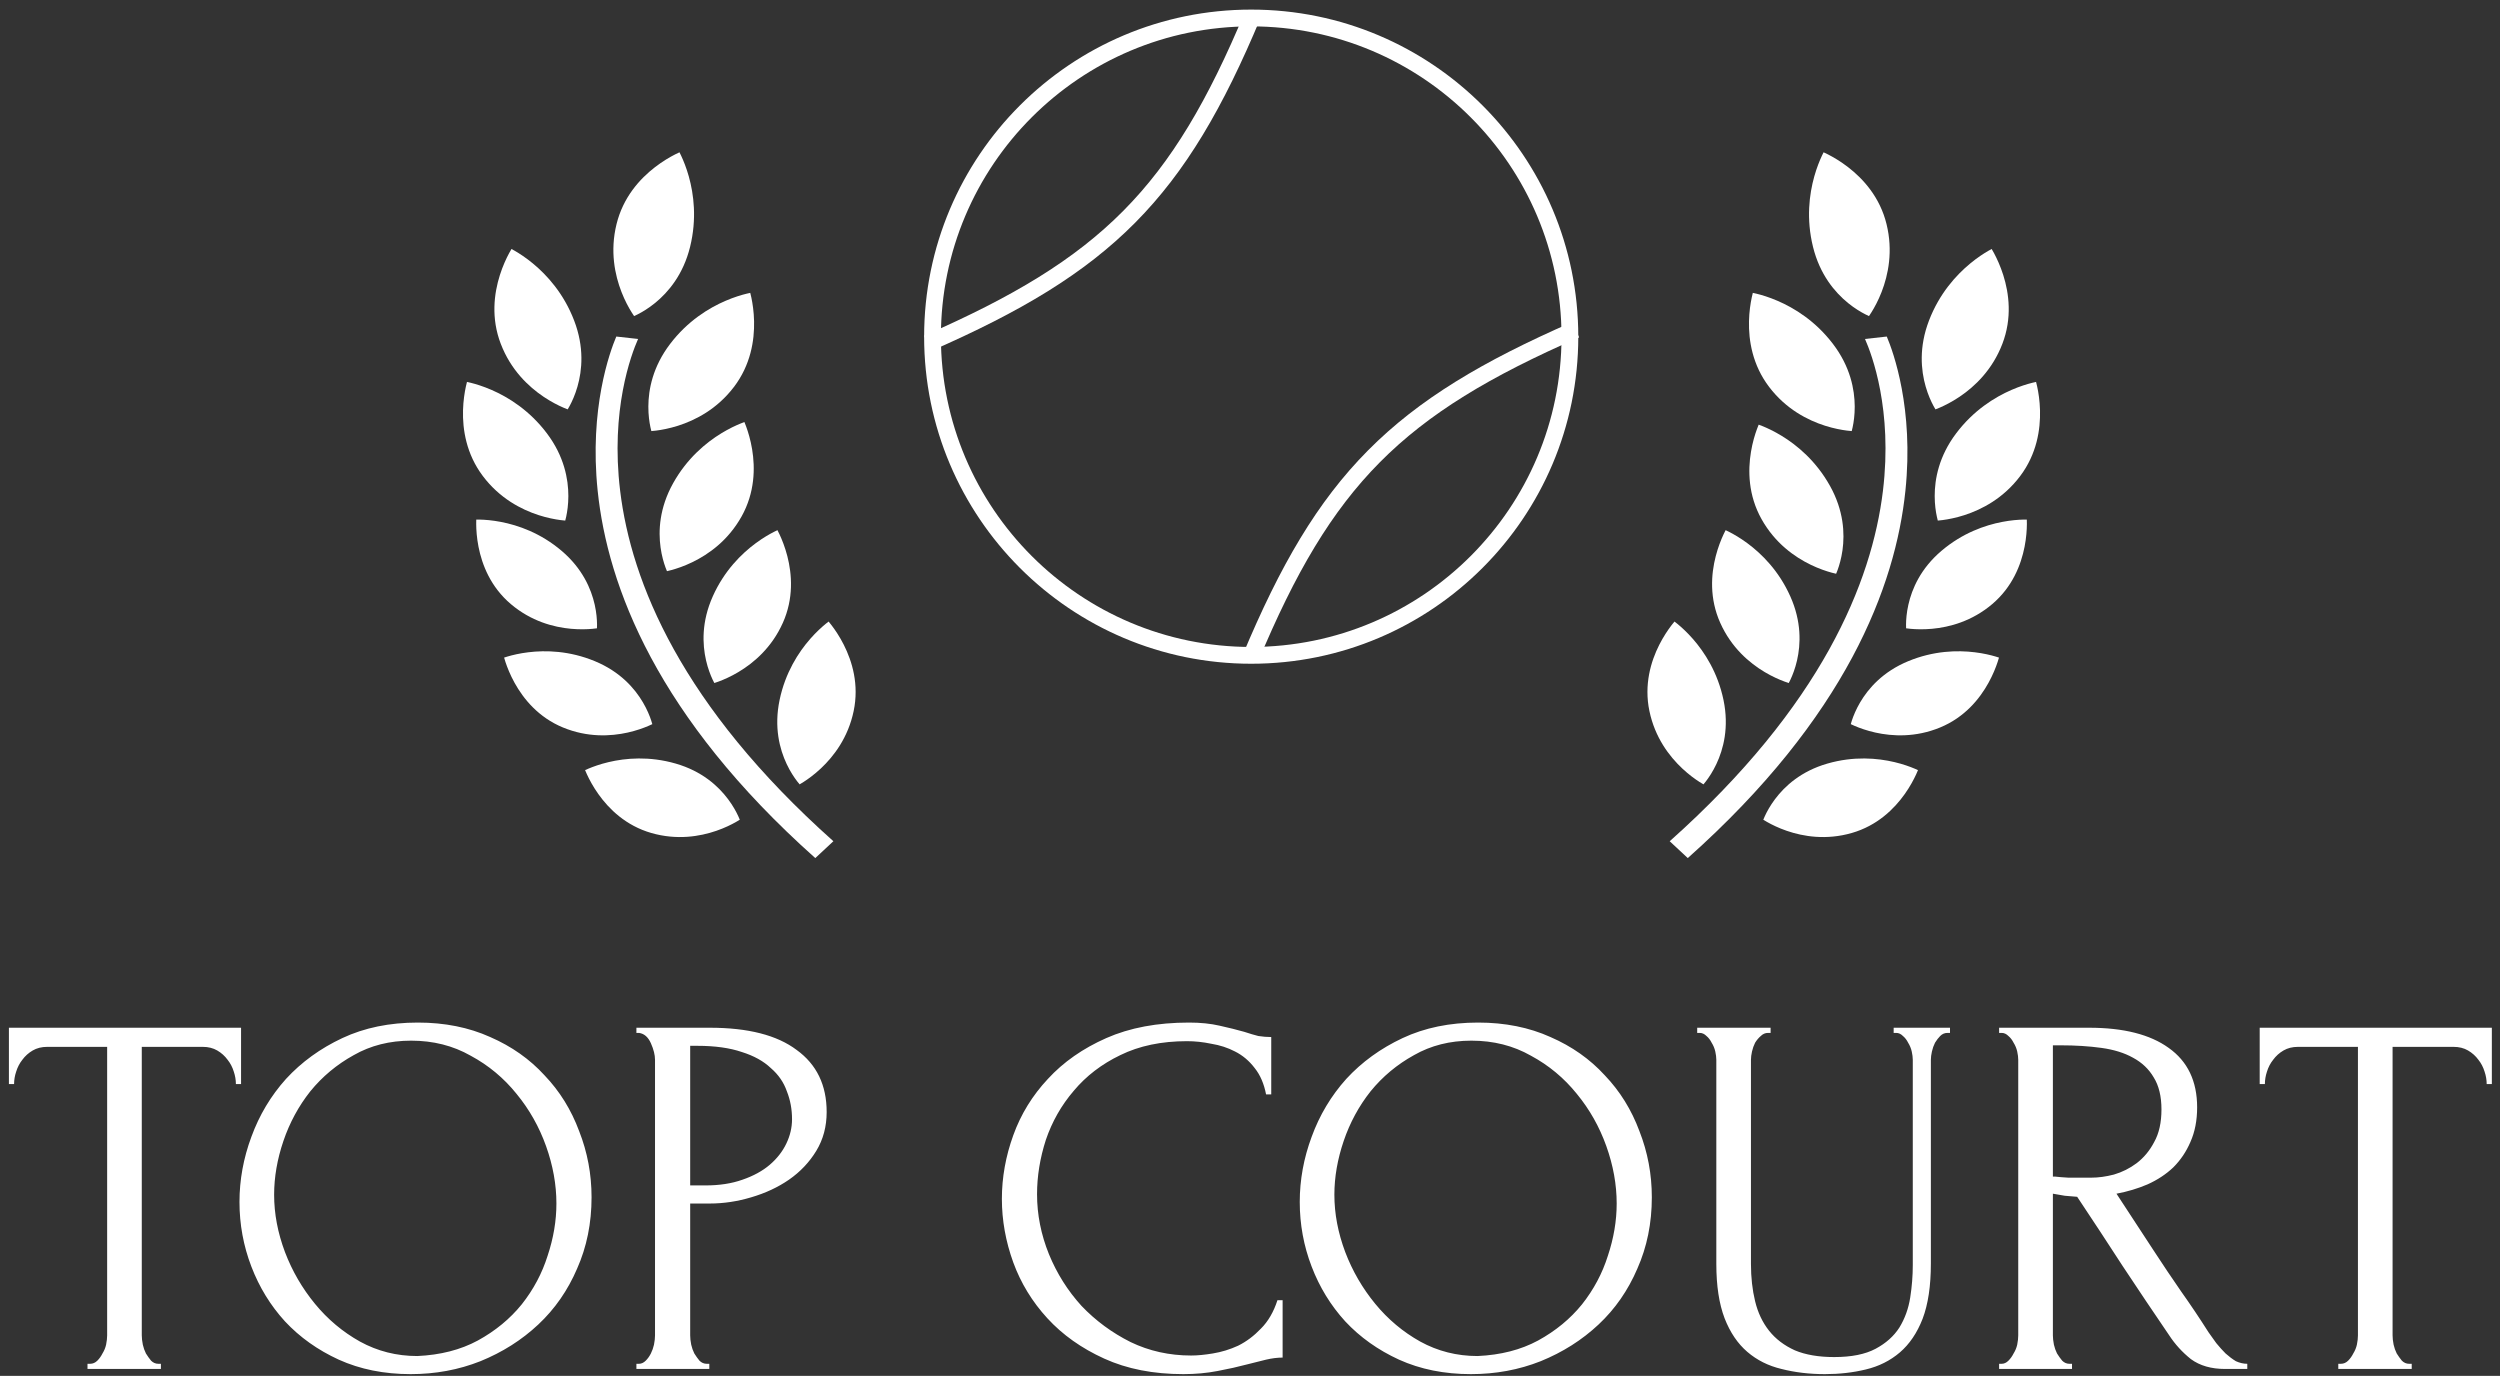 <?xml version="1.0" encoding="UTF-8"?> <svg xmlns="http://www.w3.org/2000/svg" width="149" height="82" viewBox="0 0 149 82" fill="none"><rect x="0" y="0" width="149" height="82" fill="#333333" stroke="none"/><path d="M9.436 81.282H9.59V81.59H5.215V81.282H5.369C5.533 81.282 5.677 81.22 5.8 81.097C5.924 80.974 6.026 80.83 6.108 80.666C6.211 80.501 6.283 80.326 6.324 80.142C6.365 79.936 6.386 79.751 6.386 79.587V62.393H2.812C2.483 62.393 2.195 62.465 1.949 62.609C1.702 62.753 1.497 62.938 1.332 63.163C1.168 63.369 1.045 63.605 0.963 63.872C0.88 64.119 0.839 64.365 0.839 64.612H0.531V61.253H14.367V64.612H14.059C14.059 64.365 14.017 64.119 13.935 63.872C13.853 63.605 13.73 63.369 13.565 63.163C13.401 62.938 13.196 62.753 12.949 62.609C12.703 62.465 12.415 62.393 12.086 62.393H8.45V79.587C8.45 79.751 8.471 79.936 8.512 80.142C8.553 80.326 8.615 80.501 8.697 80.666C8.8 80.83 8.902 80.974 9.005 81.097C9.128 81.22 9.272 81.282 9.436 81.282ZM24.904 60.945C26.506 60.945 27.944 61.233 29.218 61.808C30.491 62.362 31.57 63.122 32.453 64.088C33.357 65.033 34.045 66.142 34.518 67.416C35.011 68.669 35.257 69.984 35.257 71.36C35.257 72.901 34.97 74.318 34.395 75.612C33.84 76.906 33.069 78.016 32.083 78.94C31.097 79.864 29.947 80.594 28.632 81.128C27.338 81.641 25.951 81.898 24.473 81.898C22.891 81.898 21.463 81.611 20.189 81.035C18.936 80.46 17.868 79.7 16.985 78.755C16.122 77.81 15.454 76.722 14.982 75.489C14.509 74.256 14.273 72.972 14.273 71.637C14.273 70.322 14.509 69.028 14.982 67.755C15.454 66.461 16.142 65.31 17.046 64.303C17.971 63.297 19.09 62.486 20.405 61.869C21.72 61.253 23.219 60.945 24.904 60.945ZM24.873 80.82C26.249 80.758 27.451 80.45 28.478 79.895C29.526 79.32 30.399 78.601 31.097 77.738C31.796 76.855 32.309 75.889 32.638 74.842C32.987 73.794 33.162 72.757 33.162 71.73C33.162 70.6 32.956 69.46 32.545 68.309C32.135 67.159 31.549 66.121 30.789 65.197C30.029 64.252 29.115 63.492 28.047 62.917C26.999 62.321 25.818 62.023 24.503 62.023C23.23 62.023 22.09 62.311 21.083 62.886C20.076 63.441 19.214 64.16 18.494 65.043C17.796 65.926 17.262 66.912 16.892 68.001C16.522 69.09 16.338 70.158 16.338 71.206C16.338 72.336 16.553 73.476 16.985 74.626C17.416 75.756 18.012 76.783 18.772 77.707C19.532 78.632 20.425 79.382 21.453 79.957C22.5 80.532 23.64 80.82 24.873 80.82ZM37.93 61.253H42.306C44.586 61.253 46.311 61.695 47.482 62.578C48.674 63.441 49.269 64.673 49.269 66.276C49.269 67.138 49.064 67.909 48.653 68.587C48.242 69.265 47.698 69.84 47.02 70.312C46.363 70.764 45.613 71.113 44.771 71.36C43.949 71.606 43.127 71.73 42.306 71.73H41.135V79.587C41.135 79.751 41.155 79.936 41.196 80.142C41.237 80.326 41.299 80.501 41.381 80.666C41.484 80.83 41.587 80.974 41.689 81.097C41.812 81.22 41.956 81.282 42.121 81.282H42.275V81.59H37.93V81.282H38.084C38.228 81.282 38.361 81.22 38.485 81.097C38.608 80.974 38.711 80.83 38.793 80.666C38.875 80.501 38.937 80.326 38.978 80.142C39.019 79.936 39.039 79.751 39.039 79.587V63.163C39.039 62.876 38.957 62.547 38.793 62.177C38.629 61.808 38.392 61.602 38.084 61.561H37.93V61.253ZM41.135 62.331V70.651H42.059C42.881 70.651 43.61 70.538 44.247 70.312C44.904 70.086 45.449 69.788 45.88 69.419C46.311 69.049 46.64 68.628 46.866 68.155C47.092 67.683 47.205 67.2 47.205 66.707C47.205 66.111 47.102 65.557 46.897 65.043C46.712 64.509 46.394 64.047 45.941 63.657C45.51 63.246 44.935 62.927 44.216 62.701C43.497 62.455 42.614 62.331 41.566 62.331H41.135ZM70.744 62.054C69.224 62.054 67.899 62.331 66.769 62.886C65.659 63.42 64.735 64.129 63.996 65.012C63.256 65.875 62.702 66.851 62.332 67.939C61.982 69.028 61.808 70.107 61.808 71.175C61.808 72.387 62.044 73.578 62.517 74.749C62.989 75.9 63.636 76.927 64.458 77.831C65.3 78.714 66.276 79.433 67.385 79.988C68.494 80.522 69.696 80.789 70.99 80.789C71.36 80.789 71.791 80.748 72.284 80.666C72.798 80.583 73.301 80.429 73.794 80.203C74.287 79.957 74.739 79.618 75.15 79.186C75.582 78.755 75.91 78.19 76.136 77.492H76.444V80.912C76.136 80.912 75.807 80.953 75.458 81.035C75.13 81.118 74.76 81.21 74.349 81.313C73.815 81.456 73.219 81.59 72.562 81.713C71.925 81.836 71.247 81.898 70.528 81.898C68.741 81.898 67.169 81.59 65.814 80.974C64.458 80.358 63.328 79.556 62.424 78.57C61.52 77.584 60.842 76.475 60.391 75.242C59.938 73.989 59.712 72.726 59.712 71.452C59.712 70.179 59.938 68.915 60.391 67.662C60.842 66.409 61.531 65.29 62.455 64.303C63.379 63.297 64.54 62.486 65.937 61.869C67.334 61.253 68.977 60.945 70.867 60.945C71.545 60.945 72.151 61.007 72.685 61.13C73.24 61.253 73.733 61.376 74.164 61.499C74.472 61.602 74.75 61.684 74.996 61.746C75.263 61.787 75.52 61.808 75.766 61.808V65.228H75.458C75.335 64.591 75.109 64.067 74.78 63.657C74.452 63.225 74.061 62.897 73.609 62.67C73.178 62.445 72.706 62.291 72.192 62.208C71.699 62.105 71.216 62.054 70.744 62.054ZM88.096 60.945C89.698 60.945 91.136 61.233 92.409 61.808C93.683 62.362 94.762 63.122 95.645 64.088C96.549 65.033 97.237 66.142 97.71 67.416C98.202 68.669 98.449 69.984 98.449 71.36C98.449 72.901 98.161 74.318 97.586 75.612C97.032 76.906 96.261 78.016 95.275 78.94C94.289 79.864 93.139 80.594 91.824 81.128C90.53 81.641 89.143 81.898 87.664 81.898C86.082 81.898 84.655 81.611 83.381 81.035C82.128 80.46 81.06 79.7 80.177 78.755C79.314 77.81 78.646 76.722 78.174 75.489C77.701 74.256 77.465 72.972 77.465 71.637C77.465 70.322 77.701 69.028 78.174 67.755C78.646 66.461 79.334 65.31 80.238 64.303C81.163 63.297 82.282 62.486 83.597 61.869C84.912 61.253 86.411 60.945 88.096 60.945ZM88.065 80.82C89.441 80.758 90.643 80.45 91.67 79.895C92.718 79.32 93.591 78.601 94.289 77.738C94.988 76.855 95.501 75.889 95.83 74.842C96.179 73.794 96.354 72.757 96.354 71.73C96.354 70.6 96.148 69.46 95.737 68.309C95.327 67.159 94.741 66.121 93.981 65.197C93.221 64.252 92.307 63.492 91.239 62.917C90.191 62.321 89.01 62.023 87.695 62.023C86.421 62.023 85.281 62.311 84.275 62.886C83.268 63.441 82.405 64.16 81.686 65.043C80.988 65.926 80.454 66.912 80.084 68.001C79.714 69.09 79.529 70.158 79.529 71.206C79.529 72.336 79.745 73.476 80.177 74.626C80.608 75.756 81.204 76.783 81.964 77.707C82.724 78.632 83.617 79.382 84.645 79.957C85.692 80.532 86.832 80.82 88.065 80.82ZM101.153 61.253H105.528V61.561H105.374C105.21 61.561 105.066 61.623 104.943 61.746C104.82 61.849 104.707 61.982 104.604 62.147C104.522 62.311 104.46 62.486 104.419 62.67C104.378 62.855 104.357 63.02 104.357 63.163V75.335C104.357 76.136 104.44 76.876 104.604 77.553C104.768 78.231 105.045 78.817 105.436 79.31C105.826 79.803 106.34 80.193 106.976 80.481C107.613 80.748 108.394 80.881 109.318 80.881C110.345 80.881 111.167 80.717 111.783 80.388C112.4 80.059 112.872 79.638 113.201 79.125C113.529 78.591 113.745 77.995 113.848 77.338C113.951 76.68 114.002 76.033 114.002 75.396V63.163C114.002 63.02 113.981 62.855 113.94 62.67C113.899 62.486 113.827 62.311 113.725 62.147C113.642 61.982 113.54 61.849 113.416 61.746C113.293 61.623 113.16 61.561 113.016 61.561H112.862V61.253H116.22V61.561H116.066C115.902 61.561 115.758 61.623 115.635 61.746C115.532 61.849 115.43 61.982 115.327 62.147C115.245 62.311 115.183 62.486 115.142 62.67C115.101 62.855 115.08 63.02 115.08 63.163V75.304C115.08 76.639 114.916 77.738 114.587 78.601C114.259 79.443 113.807 80.111 113.232 80.604C112.656 81.097 111.978 81.436 111.198 81.621C110.438 81.806 109.626 81.898 108.764 81.898C107.839 81.898 106.976 81.795 106.175 81.59C105.395 81.405 104.717 81.066 104.142 80.573C103.566 80.08 103.114 79.412 102.786 78.57C102.457 77.707 102.293 76.629 102.293 75.335V63.163C102.293 63.02 102.272 62.855 102.231 62.67C102.19 62.486 102.118 62.311 102.015 62.147C101.933 61.982 101.831 61.849 101.707 61.746C101.584 61.623 101.451 61.561 101.307 61.561H101.153V61.253ZM123.338 81.282H123.492V81.59H119.147V81.282H119.301C119.445 81.282 119.579 81.22 119.702 81.097C119.825 80.974 119.928 80.83 120.01 80.666C120.113 80.501 120.185 80.326 120.226 80.142C120.267 79.936 120.287 79.751 120.287 79.587V63.163C120.287 63.02 120.267 62.855 120.226 62.67C120.185 62.486 120.113 62.311 120.01 62.147C119.928 61.982 119.825 61.849 119.702 61.746C119.579 61.623 119.445 61.561 119.301 61.561H119.147V61.253H124.509C126.563 61.253 128.145 61.654 129.254 62.455C130.384 63.256 130.949 64.437 130.949 65.998C130.949 66.779 130.815 67.467 130.548 68.063C130.302 68.638 129.963 69.141 129.531 69.573C129.1 69.984 128.587 70.322 127.991 70.59C127.416 70.836 126.799 71.021 126.142 71.144L128.36 74.534C128.895 75.355 129.439 76.167 129.994 76.968C130.548 77.749 131.093 78.56 131.627 79.402C131.771 79.608 131.925 79.823 132.089 80.049C132.274 80.275 132.459 80.481 132.644 80.666C132.849 80.85 133.055 81.004 133.26 81.128C133.486 81.231 133.712 81.282 133.938 81.282V81.59H132.613C131.791 81.59 131.113 81.395 130.579 81.004C130.066 80.594 129.634 80.121 129.285 79.587C128.36 78.231 127.436 76.855 126.512 75.458C125.608 74.061 124.704 72.685 123.8 71.329C123.574 71.308 123.328 71.288 123.061 71.267C122.814 71.226 122.578 71.185 122.352 71.144V79.587C122.352 79.751 122.373 79.936 122.413 80.142C122.455 80.326 122.516 80.501 122.598 80.666C122.701 80.83 122.804 80.974 122.907 81.097C123.03 81.22 123.174 81.282 123.338 81.282ZM122.352 62.301V70.127H122.506C122.67 70.148 122.927 70.168 123.276 70.189C123.646 70.189 124.098 70.189 124.632 70.189C125.064 70.189 125.515 70.127 125.988 70.004C126.481 69.86 126.933 69.634 127.344 69.326C127.775 68.998 128.124 68.576 128.391 68.063C128.679 67.549 128.823 66.902 128.823 66.121C128.823 65.341 128.669 64.704 128.36 64.211C128.073 63.718 127.662 63.328 127.128 63.04C126.615 62.753 125.988 62.557 125.248 62.455C124.509 62.352 123.697 62.301 122.814 62.301H122.352ZM143.584 81.282H143.738V81.59H139.362V81.282H139.516C139.681 81.282 139.824 81.22 139.948 81.097C140.071 80.974 140.174 80.83 140.256 80.666C140.358 80.501 140.43 80.326 140.471 80.142C140.513 79.936 140.533 79.751 140.533 79.587V62.393H136.959C136.63 62.393 136.342 62.465 136.096 62.609C135.849 62.753 135.644 62.938 135.48 63.163C135.315 63.369 135.192 63.605 135.11 63.872C135.028 64.119 134.987 64.365 134.987 64.612H134.678V61.253H148.514V64.612H148.206C148.206 64.365 148.165 64.119 148.082 63.872C148 63.605 147.877 63.369 147.713 63.163C147.548 62.938 147.343 62.753 147.096 62.609C146.85 62.465 146.562 62.393 146.234 62.393H142.598V79.587C142.598 79.751 142.618 79.936 142.659 80.142C142.7 80.326 142.762 80.501 142.844 80.666C142.947 80.83 143.05 80.974 143.152 81.097C143.276 81.22 143.419 81.282 143.584 81.282Z" fill="white"></path><path d="M109.247 20.501L109.247 20.501C108.207 19.133 106.943 18.359 105.937 17.927C105.434 17.71 104.998 17.58 104.688 17.505C104.605 17.484 104.532 17.468 104.468 17.455C104.448 17.532 104.426 17.627 104.403 17.735C104.33 18.081 104.253 18.571 104.24 19.143C104.214 20.291 104.443 21.752 105.442 23.064L105.442 23.064C106.446 24.383 107.733 25.043 108.777 25.375C109.298 25.54 109.756 25.623 110.083 25.664C110.192 25.677 110.286 25.686 110.363 25.692C110.38 25.628 110.399 25.55 110.418 25.46C110.481 25.164 110.543 24.74 110.542 24.23C110.538 23.213 110.279 21.856 109.247 20.501Z" fill="white"></path><path d="M109.068 28.959L109.067 28.959C108.241 27.475 107.113 26.541 106.189 25.977C105.727 25.695 105.317 25.506 105.025 25.389C104.947 25.357 104.877 25.331 104.817 25.309C104.787 25.383 104.751 25.472 104.714 25.575C104.594 25.903 104.45 26.371 104.358 26.93C104.172 28.049 104.191 29.511 104.985 30.935L104.985 30.935C105.783 32.366 106.95 33.193 107.925 33.663C108.412 33.898 108.849 34.043 109.163 34.129C109.268 34.158 109.359 34.18 109.433 34.196C109.459 34.136 109.488 34.062 109.52 33.976C109.622 33.696 109.743 33.289 109.813 32.79C109.952 31.794 109.888 30.43 109.068 28.959Z" fill="white"></path><path d="M106.702 35.542L106.701 35.541C106.019 34.015 104.992 33.002 104.135 32.37C103.706 32.054 103.321 31.834 103.045 31.694C102.971 31.656 102.905 31.624 102.847 31.598C102.811 31.667 102.769 31.751 102.723 31.849C102.578 32.161 102.397 32.608 102.258 33.148C101.979 34.229 101.872 35.664 102.529 37.128L102.529 37.128C103.188 38.6 104.262 39.511 105.177 40.056C105.635 40.328 106.051 40.508 106.351 40.619C106.451 40.656 106.539 40.685 106.61 40.708C106.641 40.651 106.676 40.581 106.714 40.5C106.839 40.233 106.992 39.845 107.103 39.362C107.325 38.397 107.379 37.055 106.702 35.542Z" fill="white"></path><path d="M102.721 41.721L102.721 41.721C102.38 40.084 101.594 38.875 100.891 38.074C100.54 37.674 100.211 37.377 99.971 37.18C99.907 37.128 99.849 37.083 99.799 37.044C99.749 37.105 99.689 37.178 99.624 37.263C99.415 37.537 99.143 37.935 98.891 38.432C98.388 39.429 97.977 40.808 98.305 42.379L98.305 42.379C98.635 43.958 99.489 45.077 100.267 45.805C100.655 46.169 101.023 46.433 101.293 46.606C101.383 46.664 101.462 46.711 101.527 46.748C101.569 46.699 101.618 46.638 101.673 46.567C101.852 46.334 102.084 45.987 102.296 45.539C102.719 44.644 103.059 43.344 102.721 41.721Z" fill="white"></path><path d="M108.054 14.709V14.709C107.643 13.04 107.835 11.571 108.131 10.516C108.279 9.989 108.452 9.568 108.587 9.28C108.623 9.202 108.657 9.135 108.686 9.077C108.759 9.11 108.847 9.152 108.946 9.202C109.261 9.363 109.69 9.611 110.144 9.961C111.052 10.661 112.046 11.757 112.438 13.358V13.359C112.834 14.968 112.539 16.385 112.142 17.405C111.943 17.915 111.719 18.323 111.546 18.602C111.488 18.696 111.436 18.775 111.392 18.839C111.331 18.811 111.259 18.777 111.176 18.735C110.907 18.598 110.538 18.38 110.142 18.059C109.353 17.417 108.461 16.363 108.054 14.709Z" fill="white"></path><path d="M114.969 19.102L114.969 19.102C115.585 17.498 116.581 16.401 117.425 15.704C117.847 15.355 118.23 15.108 118.506 14.949C118.58 14.906 118.646 14.87 118.703 14.839C118.744 14.908 118.792 14.992 118.845 15.09C119.011 15.402 119.222 15.85 119.395 16.396C119.741 17.49 119.932 18.957 119.34 20.496L119.34 20.496C118.746 22.044 117.696 23.039 116.787 23.649C116.333 23.954 115.916 24.162 115.614 24.293C115.513 24.337 115.425 24.372 115.353 24.399C115.319 24.342 115.278 24.272 115.235 24.191C115.092 23.925 114.913 23.535 114.772 23.045C114.49 22.067 114.359 20.693 114.969 19.102Z" fill="white"></path><path d="M116.585 25.83L116.585 25.83C117.619 24.457 118.879 23.677 119.883 23.24C120.384 23.022 120.821 22.89 121.13 22.813C121.212 22.792 121.286 22.775 121.349 22.762C121.37 22.839 121.393 22.933 121.416 23.042C121.491 23.387 121.569 23.877 121.585 24.449C121.616 25.596 121.395 27.058 120.402 28.375L120.402 28.375C119.404 29.699 118.12 30.365 117.078 30.702C116.557 30.87 116.099 30.954 115.773 30.997C115.664 31.011 115.57 31.02 115.493 31.027C115.476 30.962 115.456 30.884 115.437 30.794C115.373 30.499 115.308 30.075 115.308 29.565C115.306 28.548 115.559 27.191 116.585 25.83Z" fill="white"></path><path d="M115.712 32.829L115.712 32.829C116.964 31.766 118.302 31.303 119.33 31.106C119.844 31.007 120.278 30.975 120.583 30.968C120.664 30.966 120.736 30.966 120.798 30.967C120.801 31.043 120.803 31.136 120.802 31.242C120.799 31.58 120.77 32.053 120.664 32.59C120.453 33.666 119.94 34.983 118.738 36.003L118.738 36.003C117.53 37.028 116.193 37.381 115.15 37.476C114.629 37.523 114.185 37.507 113.872 37.478C113.767 37.468 113.677 37.457 113.604 37.447C113.602 37.383 113.6 37.307 113.6 37.218C113.603 36.93 113.631 36.52 113.738 36.045C113.95 35.096 114.47 33.883 115.712 32.829Z" fill="white"></path><path d="M113.726 39.408L113.727 39.408C115.244 38.779 116.66 38.748 117.699 38.876C118.218 38.939 118.641 39.042 118.933 39.128C119.012 39.151 119.08 39.173 119.139 39.193C119.118 39.267 119.091 39.355 119.058 39.456C118.952 39.777 118.779 40.218 118.514 40.697C117.984 41.657 117.092 42.754 115.635 43.356L115.635 43.356C114.171 43.962 112.79 43.888 111.769 43.66C111.259 43.545 110.84 43.393 110.551 43.27C110.454 43.229 110.372 43.191 110.306 43.159C110.323 43.097 110.345 43.023 110.372 42.94C110.463 42.666 110.616 42.285 110.862 41.865C111.355 41.026 112.222 40.031 113.726 39.408Z" fill="white"></path><path d="M108.909 45.51L108.91 45.51C110.488 45.054 111.898 45.181 112.917 45.423C113.425 45.544 113.835 45.694 114.115 45.812C114.19 45.843 114.256 45.873 114.312 45.899C114.283 45.97 114.247 46.055 114.203 46.151C114.061 46.458 113.841 46.877 113.524 47.324C112.89 48.219 111.881 49.209 110.366 49.646L110.366 49.646C108.844 50.085 107.48 49.858 106.49 49.517C105.996 49.346 105.597 49.148 105.324 48.993C105.232 48.942 105.155 48.895 105.092 48.856C105.116 48.796 105.146 48.726 105.183 48.645C105.303 48.383 105.497 48.022 105.789 47.632C106.372 46.853 107.345 45.961 108.909 45.51Z" fill="white"></path><path d="M111.154 20.203L112.452 20.058C112.843 20.981 114.07 24.354 113.563 29.245C112.973 34.943 110.027 42.735 100.592 51.141L99.514 50.138C108.575 42.063 111.561 34.704 112.223 29.255C112.807 24.435 111.569 21.139 111.154 20.203Z" fill="white"></path><path d="M39.937 20.501L39.937 20.501C40.977 19.133 42.24 18.359 43.246 17.927C43.749 17.71 44.186 17.58 44.495 17.505C44.578 17.484 44.652 17.468 44.715 17.455C44.735 17.532 44.758 17.627 44.781 17.735C44.854 18.081 44.93 18.571 44.943 19.143C44.969 20.291 44.741 21.752 43.742 23.064L43.741 23.064C42.738 24.383 41.451 25.043 40.407 25.375C39.885 25.54 39.427 25.623 39.101 25.664C38.992 25.677 38.898 25.686 38.821 25.692C38.804 25.628 38.785 25.55 38.765 25.46C38.703 25.164 38.64 24.74 38.642 24.23C38.645 23.213 38.905 21.856 39.937 20.501Z" fill="white"></path><path d="M40.116 28.805L40.116 28.804C40.943 27.32 42.071 26.386 42.995 25.822C43.457 25.54 43.866 25.352 44.158 25.234C44.237 25.203 44.306 25.176 44.367 25.154C44.397 25.228 44.432 25.317 44.47 25.42C44.59 25.748 44.733 26.216 44.826 26.775C45.012 27.894 44.993 29.356 44.199 30.78L44.198 30.78C43.401 32.211 42.234 33.038 41.259 33.508C40.771 33.744 40.334 33.889 40.021 33.974C39.916 34.003 39.825 34.025 39.751 34.042C39.725 33.981 39.695 33.907 39.664 33.821C39.561 33.541 39.441 33.134 39.371 32.635C39.232 31.639 39.296 30.276 40.116 28.805Z" fill="white"></path><path d="M42.482 35.542L42.482 35.541C43.165 34.015 44.191 33.002 45.049 32.37C45.477 32.054 45.862 31.834 46.139 31.694C46.213 31.656 46.279 31.624 46.336 31.598C46.372 31.667 46.414 31.751 46.46 31.849C46.606 32.161 46.787 32.608 46.926 33.148C47.204 34.229 47.311 35.664 46.655 37.128L46.654 37.128C45.995 38.6 44.922 39.511 44.006 40.056C43.549 40.328 43.133 40.508 42.833 40.619C42.732 40.656 42.645 40.685 42.574 40.708C42.543 40.651 42.508 40.581 42.47 40.5C42.345 40.233 42.192 39.845 42.081 39.362C41.859 38.397 41.804 37.055 42.482 35.542Z" fill="white"></path><path d="M46.463 41.721L46.463 41.721C46.804 40.084 47.59 38.875 48.292 38.074C48.644 37.674 48.973 37.377 49.213 37.18C49.277 37.128 49.335 37.083 49.385 37.044C49.435 37.105 49.494 37.178 49.56 37.263C49.769 37.537 50.041 37.935 50.292 38.432C50.795 39.429 51.207 40.808 50.878 42.379L50.878 42.379C50.549 43.958 49.695 45.077 48.917 45.805C48.528 46.169 48.16 46.433 47.891 46.606C47.801 46.664 47.721 46.711 47.657 46.748C47.615 46.699 47.565 46.638 47.511 46.567C47.332 46.334 47.099 45.987 46.887 45.539C46.464 44.644 46.124 43.344 46.463 41.721Z" fill="white"></path><path d="M41.13 14.709V14.709C41.54 13.04 41.349 11.571 41.053 10.516C40.905 9.989 40.732 9.568 40.596 9.28C40.56 9.202 40.527 9.135 40.497 9.077C40.424 9.11 40.337 9.152 40.238 9.202C39.923 9.363 39.494 9.611 39.04 9.961C38.131 10.661 37.138 11.757 36.745 13.358V13.359C36.349 14.968 36.644 16.385 37.042 17.405C37.241 17.915 37.464 18.323 37.638 18.602C37.696 18.696 37.748 18.775 37.791 18.839C37.852 18.811 37.925 18.777 38.007 18.735C38.276 18.598 38.646 18.38 39.041 18.059C39.831 17.417 40.723 16.363 41.13 14.709Z" fill="white"></path><path d="M34.218 19.102L34.218 19.102C33.603 17.498 32.607 16.401 31.762 15.704C31.34 15.355 30.957 15.108 30.682 14.949C30.608 14.906 30.542 14.87 30.485 14.839C30.444 14.908 30.395 14.992 30.343 15.09C30.176 15.402 29.965 15.85 29.792 16.396C29.446 17.49 29.256 18.957 29.847 20.496L29.848 20.496C30.441 22.044 31.492 23.039 32.401 23.649C32.855 23.954 33.272 24.162 33.573 24.293C33.674 24.337 33.762 24.372 33.834 24.399C33.869 24.342 33.909 24.272 33.953 24.191C34.096 23.925 34.275 23.535 34.416 23.045C34.698 22.067 34.829 20.693 34.218 19.102Z" fill="white"></path><path d="M32.597 25.83L32.597 25.83C31.563 24.457 30.303 23.677 29.299 23.24C28.797 23.022 28.361 22.89 28.052 22.813C27.969 22.792 27.896 22.775 27.832 22.762C27.812 22.839 27.789 22.933 27.765 23.042C27.691 23.387 27.612 23.877 27.596 24.449C27.565 25.596 27.787 27.058 28.78 28.375L28.78 28.375C29.777 29.699 31.062 30.365 32.104 30.702C32.624 30.87 33.082 30.954 33.408 30.997C33.518 31.011 33.612 31.02 33.688 31.027C33.706 30.962 33.725 30.884 33.745 30.794C33.809 30.499 33.873 30.075 33.874 29.565C33.875 28.548 33.623 27.191 32.597 25.83Z" fill="white"></path><path d="M33.472 32.829L33.472 32.829C32.22 31.766 30.881 31.303 29.854 31.106C29.34 31.007 28.905 30.975 28.601 30.968C28.519 30.966 28.447 30.966 28.385 30.967C28.383 31.043 28.381 31.136 28.382 31.242C28.385 31.58 28.414 32.053 28.519 32.59C28.73 33.666 29.244 34.983 30.446 36.003L30.446 36.003C31.654 37.028 32.991 37.381 34.033 37.476C34.554 37.523 34.999 37.507 35.312 37.478C35.417 37.468 35.506 37.457 35.579 37.447C35.582 37.383 35.584 37.307 35.583 37.218C35.581 36.93 35.552 36.52 35.446 36.045C35.234 35.096 34.714 33.883 33.472 32.829Z" fill="white"></path><path d="M35.457 39.408L35.457 39.408C33.94 38.779 32.524 38.748 31.485 38.876C30.965 38.939 30.542 39.042 30.25 39.128C30.172 39.151 30.103 39.173 30.045 39.193C30.066 39.267 30.092 39.355 30.125 39.456C30.232 39.777 30.404 40.218 30.669 40.697C31.2 41.657 32.092 42.754 33.548 43.356L33.549 43.356C35.012 43.962 36.393 43.888 37.415 43.66C37.925 43.545 38.343 43.393 38.632 43.27C38.729 43.229 38.811 43.191 38.878 43.159C38.861 43.097 38.839 43.023 38.811 42.94C38.721 42.666 38.568 42.285 38.321 41.865C37.829 41.026 36.962 40.031 35.457 39.408Z" fill="white"></path><path d="M40.274 45.51L40.274 45.51C38.696 45.054 37.285 45.181 36.267 45.423C35.758 45.544 35.349 45.694 35.068 45.812C34.993 45.843 34.927 45.873 34.871 45.899C34.9 45.97 34.937 46.055 34.981 46.151C35.122 46.458 35.343 46.877 35.66 47.324C36.294 48.219 37.303 49.209 38.817 49.646L38.817 49.646C40.339 50.085 41.704 49.858 42.693 49.517C43.188 49.346 43.586 49.148 43.86 48.993C43.952 48.942 44.029 48.895 44.091 48.856C44.068 48.796 44.038 48.726 44.001 48.645C43.88 48.383 43.686 48.022 43.394 47.632C42.811 46.853 41.839 45.961 40.274 45.51Z" fill="white"></path><path d="M38.03 20.202L36.731 20.058C36.341 20.981 35.114 24.354 35.62 29.245C36.211 34.942 39.156 42.735 48.591 51.141L49.67 50.137C40.608 42.062 37.622 34.703 36.961 29.255C36.376 24.434 37.615 21.139 38.03 20.202Z" fill="white"></path><path d="M74.572 39.059C85.062 39.059 93.566 30.556 93.566 20.066C93.566 9.576 85.062 1.072 74.572 1.072C64.082 1.072 55.578 9.576 55.578 20.066C55.578 30.556 64.082 39.059 74.572 39.059Z" stroke="white" stroke-width="1"></path><path d="M74.671 0.872C70.22 11.534 65.933 15.809 55.277 20.466" stroke="white" stroke-width="1"></path><path d="M74.519 39.244C78.97 28.582 83.257 24.307 93.913 19.65" stroke="white" stroke-width="1"></path></svg> 